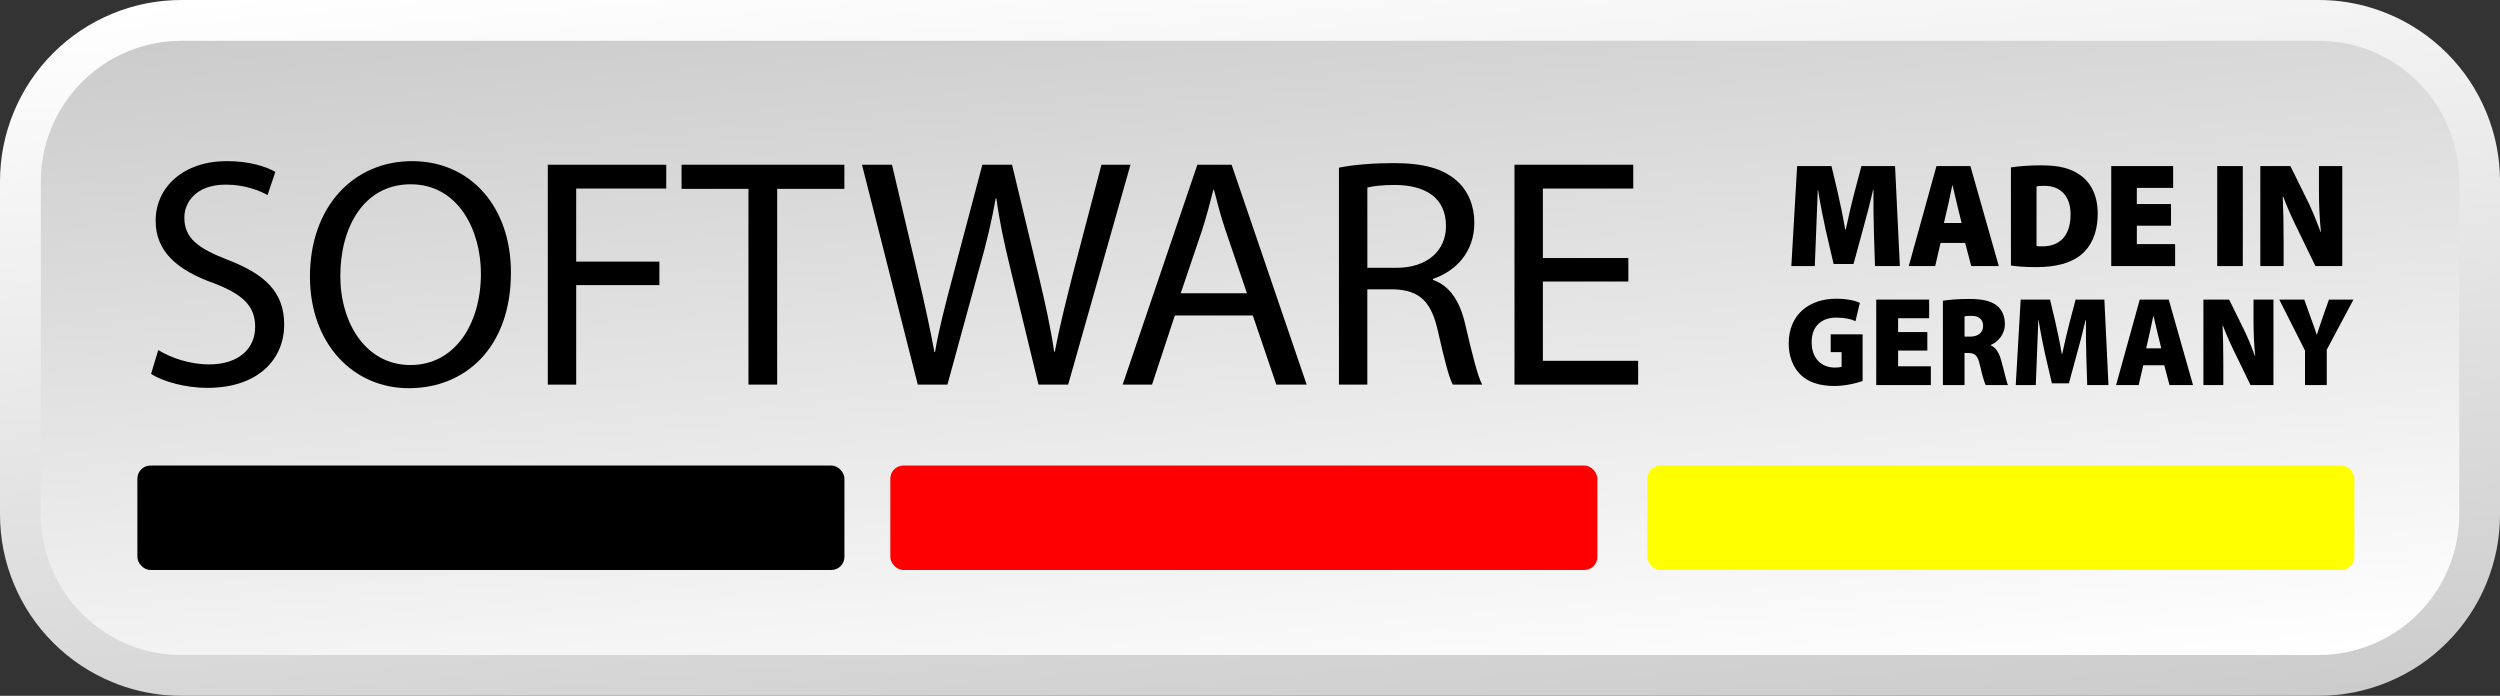 <?xml version="1.0" encoding="UTF-8"?>
<svg id="Ebene_2" data-name="Ebene 2" xmlns="http://www.w3.org/2000/svg" xmlns:xlink="http://www.w3.org/1999/xlink" viewBox="0 0 1408.85 392.12">
  <rect x="0" y="0" width="1408.85" height="392.12" fill="#333333" stroke="none"/>
  <defs>
    <style>
      .cls-1 {
        fill: url(#linear-gradient);
      }

      .cls-1, .cls-2, .cls-3, .cls-4, .cls-5 {
        stroke-width: 0px;
      }

      .cls-2 {
        fill: #000;
      }

      .cls-3 {
        fill: #ff0;
      }

      .cls-4 {
        fill: red;
      }

      .cls-5 {
        fill: url(#linear-gradient-2);
      }
    </style>
    <linearGradient id="linear-gradient" x1="682.79" y1="-51.19" x2="726.06" y2="443.3" gradientUnits="userSpaceOnUse">
      <stop offset="0" stop-color="#fff"/>
      <stop offset="1" stop-color="#ccc"/>
    </linearGradient>
    <linearGradient id="linear-gradient-2" x1="724.05" y1="420.39" x2="684.8" y2="-28.27" xlink:href="#linear-gradient"/>
  </defs>
  <g id="_Layer_" data-name="&amp;lt;Layer&amp;gt;">
    <path class="cls-1" d="M89.7,391.35c-9.1-1.12-18.04-3.48-26.59-7.02-12.47-5.16-23.62-12.62-33.17-22.16-9.54-9.54-17-20.7-22.16-33.17C2.62,316.54,0,303.38,0,289.88V102.23C0,88.74,2.62,75.57,7.78,63.11c5.16-12.46,12.62-23.62,22.16-33.16,9.54-9.54,20.7-17,33.16-22.16C75.58,2.62,88.74,0,102.24,0h1204.38c4.19,0,8.41.26,12.54.76,9.09,1.12,18.04,3.48,26.58,7.02,12.47,5.16,23.63,12.62,33.17,22.16,9.54,9.54,17,20.7,22.16,33.16,5.17,12.47,7.79,25.63,7.79,39.13v187.65c0,13.5-2.62,26.66-7.78,39.12-5.16,12.47-12.62,23.63-22.16,33.17-9.54,9.54-20.7,17-33.17,22.16-12.46,5.16-25.62,7.78-39.12,7.78H102.24c-4.19,0-8.41-.26-12.53-.76,0,0,0,0,0,0Z"/>
    <path class="cls-5" d="M102.24,369.12c-3.16,0-6.32-.19-9.42-.55l-.32-.04c-7.03-.86-13.96-2.69-20.59-5.44-9.66-4-18.31-9.78-25.7-17.18-7.4-7.4-13.18-16.04-17.17-25.7-4.01-9.66-6.03-19.86-6.03-30.33V102.23c0-10.46,2.03-20.66,6.03-30.32,4-9.66,9.78-18.31,17.18-25.7,7.4-7.4,16.05-13.18,25.7-17.18,9.66-4,19.86-6.03,30.32-6.03h1204.39c3.27,0,6.54.2,9.73.59,7.03.86,13.96,2.69,20.58,5.44,9.67,4,18.32,9.78,25.71,17.18,7.4,7.4,13.17,16.04,17.17,25.7,4.01,9.67,6.04,19.87,6.04,30.33v187.65c0,10.46-2.03,20.66-6.03,30.31-4,9.67-9.78,18.32-17.18,25.71-7.4,7.39-16.04,13.17-25.71,17.18-9.66,4-19.86,6.03-30.32,6.03h0H102.24Z"/>
    <rect class="cls-2" x="77.42" y="262.36" width="398.45" height="58.84" rx="7.35" ry="7.35"/>
    <rect class="cls-4" x="501.74" y="262.36" width="398.45" height="58.84" rx="7.35" ry="7.35"/>
    <rect class="cls-3" x="928.34" y="262.36" width="398.45" height="58.84" rx="7.35" ry="7.35"/>
    <g>
      <path class="cls-2" d="M89.19,197.26c7.17,4.41,17.65,8.09,28.68,8.09,16.36,0,25.92-8.64,25.92-21.14,0-11.58-6.62-18.2-23.35-24.64-20.22-7.17-32.73-17.65-32.73-35.12,0-19.3,16-33.65,40.08-33.65,12.69,0,21.88,2.94,27.39,6.07l-4.41,13.05c-4.04-2.21-12.32-5.88-23.53-5.88-16.91,0-23.35,10.11-23.35,18.57,0,11.58,7.54,17.28,24.64,23.9,20.96,8.09,31.62,18.2,31.62,36.4,0,19.12-14.16,35.67-43.39,35.67-11.95,0-25-3.49-31.62-7.91l4.04-13.42Z"/>
      <path class="cls-2" d="M287.93,153.5c0,42.65-25.92,65.27-57.55,65.27s-55.71-25.37-55.71-62.88c0-39.34,24.45-65.08,57.55-65.08s55.71,25.92,55.71,62.69ZM191.78,155.52c0,26.48,14.34,50.19,39.53,50.19s39.71-23.35,39.71-51.48c0-24.64-12.87-50.38-39.53-50.38s-39.71,24.45-39.71,51.66Z"/>
      <path class="cls-2" d="M308.71,92.83h66.74v13.42h-50.74v41.18h46.88v13.24h-46.88v56.08h-16v-123.92Z"/>
      <path class="cls-2" d="M421.78,106.43h-37.69v-13.6h91.74v13.6h-37.87v110.31h-16.18v-110.31Z"/>
      <path class="cls-2" d="M517.2,216.74l-31.44-123.92h16.91l14.71,62.69c3.68,15.44,6.99,30.89,9.19,42.84h.37c2.02-12.32,5.88-27.03,10.11-43.02l16.55-62.51h16.73l15.08,62.88c3.49,14.71,6.8,29.42,8.64,42.47h.37c2.57-13.6,6.07-27.39,9.93-42.84l16.36-62.51h16.36l-35.12,123.92h-16.73l-15.63-64.53c-3.86-15.81-6.43-27.95-8.09-40.45h-.37c-2.21,12.32-4.96,24.45-9.56,40.45l-17.65,64.53h-16.73Z"/>
      <path class="cls-2" d="M662.08,177.77l-12.87,38.98h-16.55l42.1-123.92h19.3l42.29,123.92h-17.1l-13.24-38.98h-43.94ZM702.71,165.27l-12.13-35.67c-2.76-8.09-4.6-15.44-6.44-22.61h-.37c-1.84,7.35-3.86,14.89-6.25,22.43l-12.13,35.85h37.32Z"/>
      <path class="cls-2" d="M754.56,94.48c8.09-1.65,19.67-2.57,30.7-2.57,17.1,0,28.13,3.13,35.85,10.11,6.25,5.52,9.74,13.97,9.74,23.53,0,16.36-10.29,27.21-23.35,31.62v.55c9.56,3.31,15.26,12.13,18.2,25,4.04,17.28,6.99,29.23,9.56,34.01h-16.55c-2.02-3.49-4.78-14.16-8.27-29.6-3.68-17.1-10.3-23.53-24.82-24.08h-15.08v53.69h-16v-122.26ZM770.56,150.92h16.36c17.1,0,27.95-9.38,27.95-23.53,0-16-11.58-22.98-28.5-23.17-7.72,0-13.24.74-15.81,1.47v45.23Z"/>
      <path class="cls-2" d="M917.64,158.65h-48.17v44.68h53.69v13.42h-69.68v-123.92h66.92v13.42h-50.93v39.16h48.17v13.24Z"/>
    </g>
    <g>
      <path class="cls-2" d="M1056.01,129.79c-.16-6.44-.32-13.96-.24-22.74h-.24c-1.67,7.44-3.9,15.89-5.65,22.08l-5.34,19.65h-11.23l-4.54-19.57c-1.35-6.1-3.03-14.47-4.22-22.16h-.16c-.32,7.94-.64,16.31-.88,22.74l-.8,20.15h-13.22l3.27-56.36h19.35l3.58,15.14c1.43,6.27,3.03,13.8,4.14,20.65h.32c1.51-6.86,3.26-14.8,4.86-20.74l3.98-15.05h18.95l2.71,56.36h-14.02l-.64-20.15Z"/>
      <path class="cls-2" d="M1093.59,136.9l-3.03,13.04h-14.89l15.61-56.36h19.11l16.01,56.36h-15.53l-3.42-13.04h-13.86ZM1105.45,125.69l-2.47-10.12c-.8-3.18-1.83-7.78-2.63-11.12h-.16c-.8,3.34-1.59,8.03-2.39,11.2l-2.31,10.03h9.95Z"/>
      <path class="cls-2" d="M1133.24,94.34c4.62-.75,10.75-1.17,17.12-1.17,10.27,0,16.72,1.76,22.06,5.6,5.89,4.26,9.72,11.29,9.72,21.66,0,11.46-4.14,18.9-9.4,23.16-5.89,4.85-14.65,6.94-25.17,6.94-6.93,0-11.55-.42-14.33-.92v-55.27ZM1147.66,138.66c.72.17,2.07.17,3.03.17,9.32.17,16.17-5.27,16.17-17.98,0-10.95-6.21-16.14-14.81-16.14-2.31,0-3.66.17-4.38.33v33.61Z"/>
      <path class="cls-2" d="M1223.46,127.2h-19.27v10.37h21.58v12.38h-36v-56.36h34.88v12.29h-20.47v9.11h19.27v12.21Z"/>
      <path class="cls-2" d="M1263.91,93.59v56.36h-14.41v-56.36h14.41Z"/>
      <path class="cls-2" d="M1273.78,149.94v-56.36h16.96l8.52,17.31c2.95,5.6,6.05,13.13,8.44,19.73h.24c-.8-7.44-1.12-15.3-1.12-23.75v-13.3h13.14v56.36h-15.13l-9.08-18.73c-3.03-6.02-6.53-13.55-9.08-20.4h-.24c.32,7.61.48,16.14.48,25.25v13.88h-13.14Z"/>
    </g>
    <g>
      <path class="cls-2" d="M1049.65,214.72c-3.4,1.21-9.8,2.79-15.79,2.79-9.05,0-15.18-2.36-19.33-6.5-4.29-4.29-6.53-10.51-6.53-17.44.07-16.72,11.91-25.23,26.82-25.23,6.19,0,10.89,1.14,13.27,2.36l-2.45,10.29c-2.59-1.14-5.65-2-10.89-2-7.56,0-13.82,4.15-13.82,13.94,0,9,5.51,14.22,13.07,14.22,1.63,0,3.27-.21,3.81-.43v-8.29h-6.13v-10.01h17.97v26.3Z"/>
      <path class="cls-2" d="M1086.13,197.56h-16.47v8.86h18.45v10.58h-30.77v-48.17h29.81v10.51h-17.49v7.79h16.47v10.44Z"/>
      <path class="cls-2" d="M1094.91,169.47c3.47-.57,8.71-1,14.84-1,7.01,0,12.05,1,15.52,3.72,2.93,2.36,4.56,5.79,4.56,10.51,0,6-4.29,10.29-7.9,11.65v.29c3.06,1.36,4.7,4.43,5.85,8.58,1.43,4.93,2.93,11.94,3.81,13.79h-12.59c-.68-1.43-1.84-5.15-3.2-11.08-1.22-5.79-2.93-7-6.74-7h-1.97v18.08h-12.18v-47.53ZM1107.09,189.7h3.2c4.63,0,7.28-2.43,7.28-6s-2.25-5.65-6.33-5.72c-2.31,0-3.54.14-4.15.29v11.44Z"/>
      <path class="cls-2" d="M1175.7,199.78c-.14-5.5-.27-11.94-.2-19.44h-.2c-1.43,6.36-3.33,13.58-4.83,18.87l-4.56,16.8h-9.6l-3.88-16.72c-1.16-5.22-2.59-12.37-3.61-18.94h-.14c-.27,6.79-.54,13.94-.75,19.44l-.68,17.22h-11.3l2.79-48.17h16.54l3.06,12.94c1.23,5.36,2.59,11.79,3.54,17.65h.27c1.29-5.86,2.79-12.65,4.15-17.73l3.4-12.87h16.2l2.31,48.17h-11.98l-.54-17.22Z"/>
      <path class="cls-2" d="M1207.82,205.85l-2.59,11.15h-12.73l13.34-48.17h16.34l13.68,48.17h-13.27l-2.93-11.15h-11.84ZM1217.96,196.28l-2.11-8.65c-.68-2.72-1.57-6.65-2.25-9.51h-.14c-.68,2.86-1.36,6.86-2.04,9.58l-1.97,8.58h8.51Z"/>
      <path class="cls-2" d="M1241.71,217v-48.17h14.5l7.28,14.79c2.52,4.79,5.17,11.22,7.21,16.87h.2c-.68-6.36-.95-13.08-.95-20.3v-11.36h11.23v48.17h-12.93l-7.76-16.01c-2.59-5.15-5.58-11.58-7.76-17.44h-.21c.27,6.5.41,13.79.41,21.58v11.86h-11.23Z"/>
      <path class="cls-2" d="M1298.96,217v-19.44l-14.5-28.73h14.09l3.88,10.86c1.29,3.36,2.11,5.79,3.13,8.86h.14c.88-2.93,1.84-5.57,2.93-8.86l3.81-10.86h13.82l-15.04,28.23v19.94h-12.25Z"/>
    </g>
  </g>
</svg>